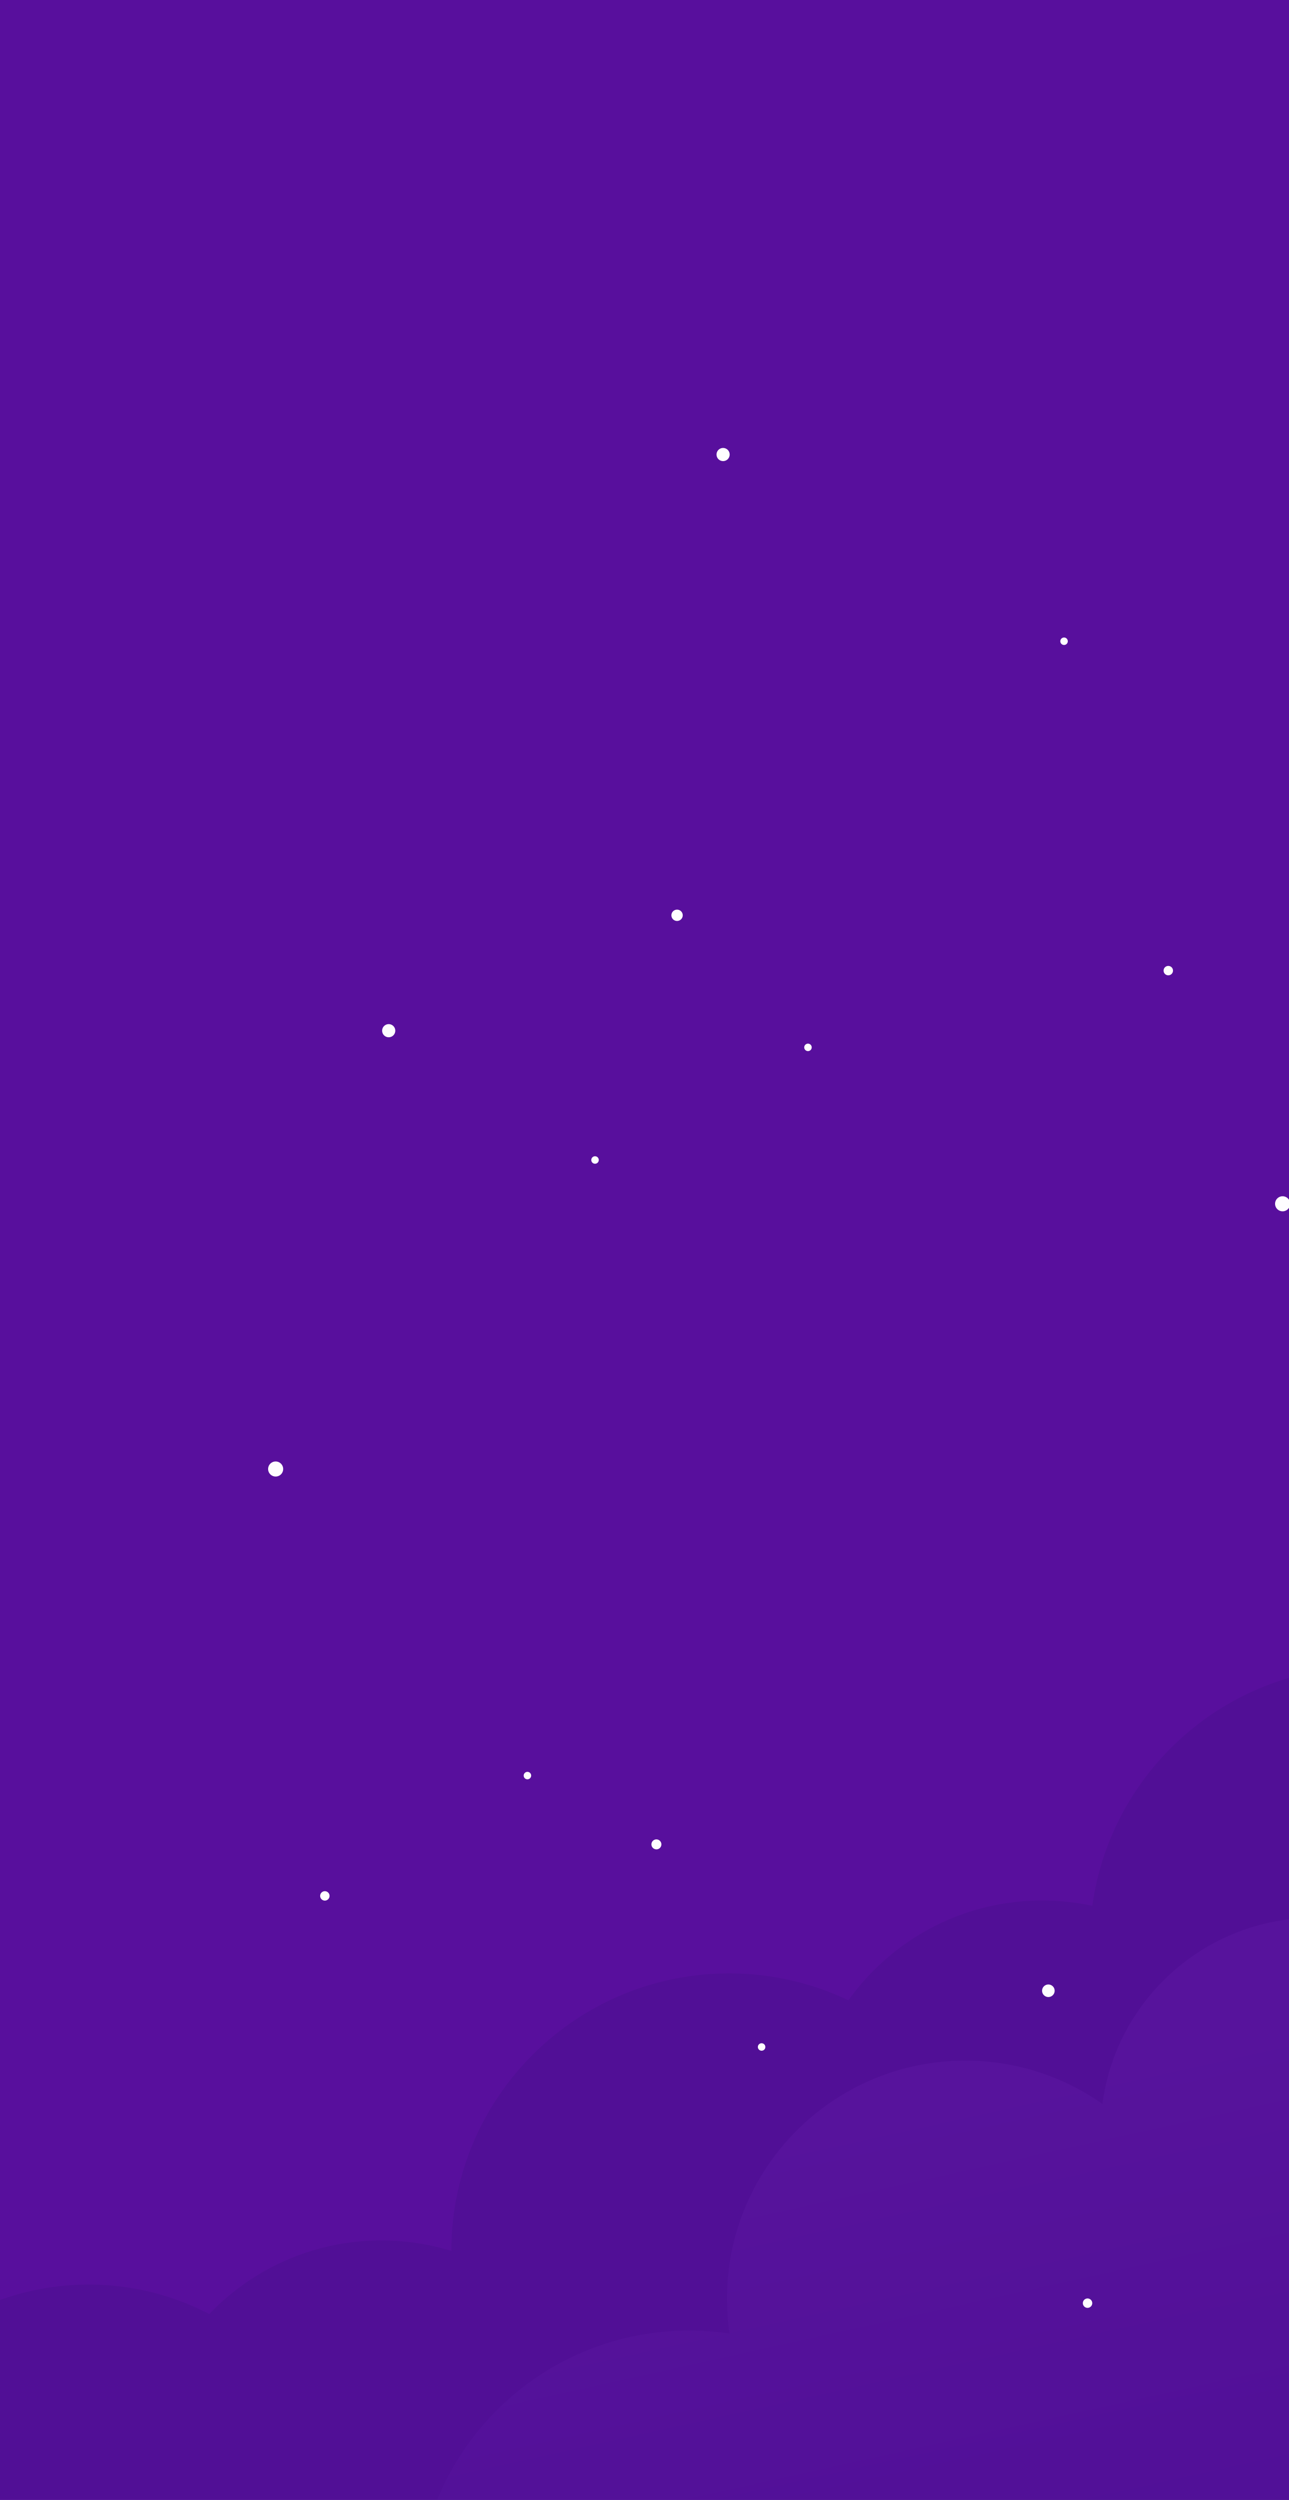 <svg xmlns="http://www.w3.org/2000/svg" width="375" height="727" fill="none" xmlns:v="https://vecta.io/nano"><rect width="100%" height="100%" fill="#808080" stroke="none"/><g clip-path="url(#C)"><path transform="rotate(180 375 936)" fill="url(#A)" d="M375 936h375v936H375z"/><path fill="#4a0e99" d="M375 936H0V0h375z"/><path fill="#fc1dd2" fill-opacity=".08" d="M375 936H0V0h375z"/><path opacity=".2" d="M755.967 457.757c-8.17-2.78-16.9-4.309-26.009-4.309-27.639 0-52.017 13.883-66.561 35.038C648.984 466.525 624.128 452 595.88 452c-38.873 0-71.306 27.455-78.965 63.991-9.751-4.179-20.507-6.515-31.79-6.515-8.928 0-17.526 1.464-25.548 4.146-14.808-17.651-37.028-28.886-61.884-28.886-40.8 0-74.501 30.251-79.903 69.517-4.711-1.003-9.587-1.546-14.594-1.546-23.258 0-43.815 11.466-56.366 29.018a80.64 80.64 0 0 0-34.706-7.814c-44.638 0-80.809 36.124-80.809 80.704-6.441-1.974-13.277-3.044-20.376-3.044-19.7 0-37.456 8.225-50.057 21.402-10.492-5.462-22.401-8.571-35.068-8.571-37.489 0-68.621 27.143-74.814 62.807h805V457.757h-.033z" fill="#390f7c"/><path opacity=".2" d="M755.391 515c-43.98 0-82.095 24.905-101.07 61.359-11.448-14.18-28.974-23.261-48.624-23.261-30.325 0-55.592 21.599-61.225 50.239-4.052-1.136-8.335-1.744-12.749-1.744-8.351 0-16.175 2.155-22.995 5.938-12.6-14.262-31.032-23.26-51.572-23.26a68.79 68.79 0 0 0-21.249 3.356c-10.953-17.931-30.736-29.906-53.318-29.906-31.692 0-57.848 23.589-61.868 54.153a69.08 69.08 0 0 0-39.861-12.601c-38.296 0-69.362 31.009-69.362 69.271a70.22 70.22 0 0 0 .742 10.101c-3.822-.56-7.742-.872-11.728-.872-33.306 0-61.802 20.546-73.496 49.646h628.902V515.016c-.132 0-.33-.016-.527-.016z" fill="url(#B)"/><g style="mix-blend-mode:overlay" fill="#fefdff"><path d="M373.138 347.895a2.19 2.19 0 1 1-2.19 2.188 2.19 2.19 0 0 1 2.19-2.188zm-66.315 231.057c0-1.004-.823-1.826-1.828-1.826s-1.828.822-1.828 1.826.823 1.826 1.828 1.826 1.828-.823 1.828-1.826zm-114.411-42.573a1.45 1.45 0 0 0-1.45-1.447 1.45 1.45 0 0 0-1.449 1.447 1.45 1.45 0 0 0 1.449 1.448c.807.016 1.45-.642 1.45-1.448zm-37.885-20.003c0-.609-.494-1.086-1.087-1.086s-1.087.494-1.087 1.086c0 .609.494 1.086 1.087 1.086s1.087-.494 1.087-1.086zm-72.145-89.159a2.191 2.191 0 1 0-4.382 0 2.19 2.19 0 0 0 2.191 2.188 2.18 2.18 0 0 0 2.191-2.188zm90.725-90.952c.6 0 1.087.486 1.087 1.086s-.487 1.085-1.087 1.085-1.087-.486-1.087-1.085.487-1.086 1.087-1.086zm63.037-31.666c0-.609-.494-1.086-1.087-1.086s-1.087.493-1.087 1.086.494 1.085 1.087 1.085 1.087-.477 1.087-1.085zM95.872 551.365a1.36 1.36 0 1 0-2.734 0 1.36 1.36 0 1 0 2.734 0zm126.782 43.938c0-.608-.495-1.085-1.088-1.085-.609 0-1.087.493-1.087 1.085s.494 1.086 1.087 1.086c.61 0 1.088-.477 1.088-1.086zm95.107 74.502c0-.756-.61-1.365-1.367-1.365s-1.368.609-1.368 1.365.61 1.366 1.368 1.366c.741 0 1.367-.609 1.367-1.366zM196.974 264.543c.91 0 1.648.736 1.648 1.645s-.738 1.645-1.648 1.645-1.647-.736-1.647-1.645.738-1.645 1.647-1.645zm112.584-79.141c.6 0 1.087.486 1.087 1.086s-.487 1.085-1.087 1.085-1.087-.486-1.087-1.085.486-1.086 1.087-1.086zm31.691 96.874c0-.757-.609-1.366-1.367-1.366s-1.367.609-1.367 1.366a1.36 1.36 0 0 0 1.367 1.365c.758 0 1.367-.609 1.367-1.365zM210.366 130.278a1.91 1.91 0 1 1-1.911 1.908 1.91 1.91 0 0 1 1.911-1.908zm-97.281 167.56a1.91 1.91 0 1 1-1.911 1.908 1.91 1.91 0 0 1 1.911-1.908z"/></g></g><defs><linearGradient id="A" x1="389.063" y1="983.278" x2="795.781" y2="1049.31" gradientUnits="userSpaceOnUse"><stop stop-color="#390f7c"/><stop offset="1" stop-color="#6e24b4"/></linearGradient><linearGradient id="B" x1="466.469" y1="733.724" x2="430.489" y2="571.054" gradientUnits="userSpaceOnUse"><stop stop-color="#4a0e99"/><stop offset="1" stop-color="#6e24b4"/></linearGradient><clipPath id="C"><path fill="#fff" d="M0 0h375v727H0z"/></clipPath></defs></svg>